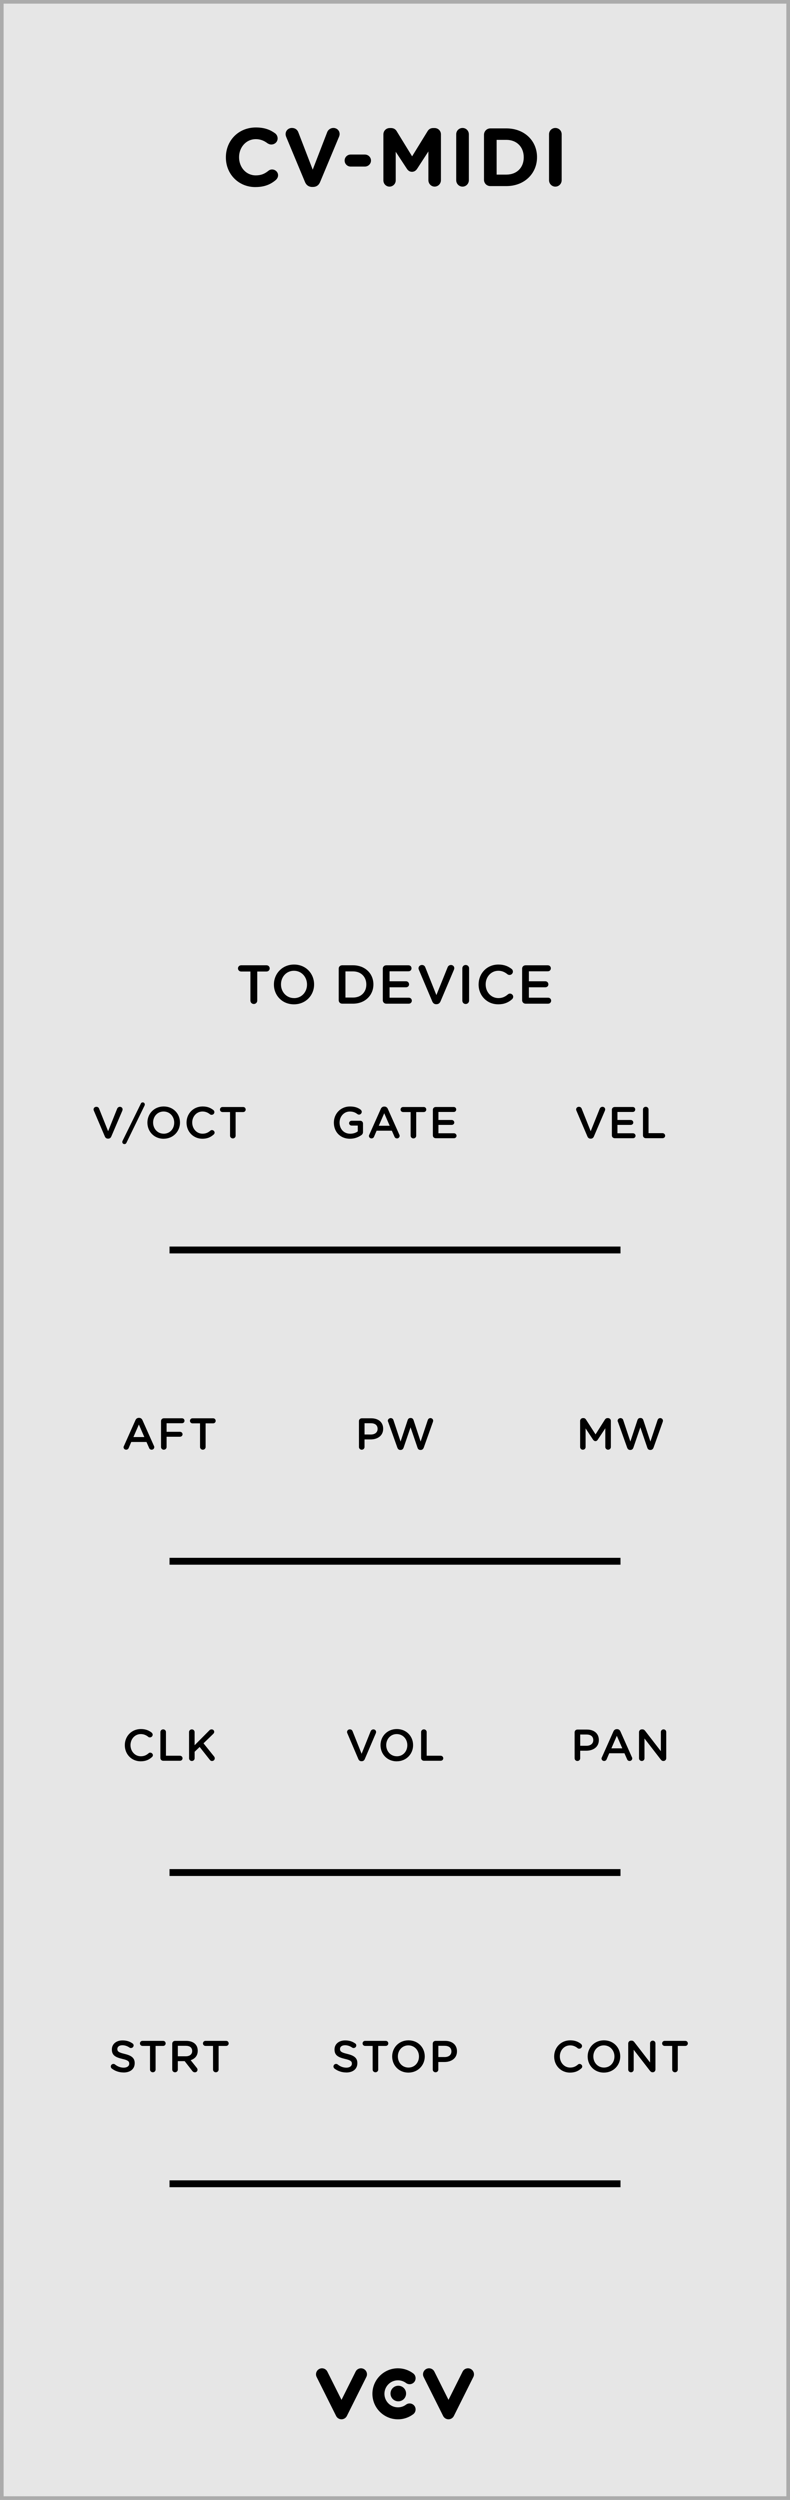 <?xml version="1.0" encoding="UTF-8" standalone="no"?>
<!-- Created with Inkscape (http://www.inkscape.org/) -->

<svg
   xmlns:dc="http://purl.org/dc/elements/1.1/"
   xmlns:cc="http://creativecommons.org/ns#"
   xmlns:rdf="http://www.w3.org/1999/02/22-rdf-syntax-ns#"
   xmlns:svg="http://www.w3.org/2000/svg"
   xmlns="http://www.w3.org/2000/svg"
   xmlns:sodipodi="http://sodipodi.sourceforge.net/DTD/sodipodi-0.dtd"
   xmlns:inkscape="http://www.inkscape.org/namespaces/inkscape"
   width="40.64mm"
   height="128.501mm"
   viewBox="0 0 40.64 128.501"
   version="1.1"
   id="svg25686"
   inkscape:version="0.92.2 2405546, 2018-03-11"
   sodipodi:docname="CV-MIDI.svg">
  <defs
     id="defs25680" />
  <sodipodi:namedview
     id="base"
     pagecolor="#ffffff"
     bordercolor="#666666"
     borderopacity="1.0"
     inkscape:pageopacity="0.0"
     inkscape:pageshadow="2"
     inkscape:zoom="1.4"
     inkscape:cx="307.72494"
     inkscape:cy="253.02521"
     inkscape:document-units="mm"
     inkscape:current-layer="layer1"
     showgrid="false"
     fit-margin-top="0"
     fit-margin-left="0"
     fit-margin-right="0"
     fit-margin-bottom="0"
     inkscape:window-width="1600"
     inkscape:window-height="882"
     inkscape:window-x="0"
     inkscape:window-y="18"
     inkscape:window-maximized="0" />
  <g
     inkscape:label="Layer 1"
     inkscape:groupmode="layer"
     id="layer1"
     transform="translate(-311.428,-118.5)">
    <path
       inkscape:connector-curvature="0"
       id="path9515"
       d="m 311.521,118.593 h 40.454 V 246.906 H 311.521 Z m 0,0"
       style="fill:#e6e6e6;fill-opacity:1;fill-rule:nonzero;stroke:none;stroke-width:0.353" />
    <path
       inkscape:connector-curvature="0"
       id="path9517"
       d="M 352.068,118.5 H 311.428 V 247 h 40.64 z m -0.187,128.313 H 311.614 V 118.687 h 40.266 z m 0,0"
       style="fill:#ababab;fill-opacity:1;fill-rule:nonzero;stroke:none;stroke-width:0.353" />
    <path
       inkscape:connector-curvature="0"
       id="path9539"
       d="m 320.149,230.75 h 23.199"
       style="fill:none;stroke:#000000;stroke-width:0.353;stroke-linecap:butt;stroke-linejoin:miter;stroke-miterlimit:10;stroke-opacity:1" />
    <path
       inkscape:connector-curvature="0"
       id="path9541"
       d="m 320.149,214.751 h 23.199"
       style="fill:none;stroke:#000000;stroke-width:0.353;stroke-linecap:butt;stroke-linejoin:miter;stroke-miterlimit:10;stroke-opacity:1" />
    <path
       inkscape:connector-curvature="0"
       id="path9543"
       d="m 320.149,198.751 h 23.199"
       style="fill:none;stroke:#000000;stroke-width:0.353;stroke-linecap:butt;stroke-linejoin:miter;stroke-miterlimit:10;stroke-opacity:1" />
    <path
       inkscape:connector-curvature="0"
       id="path9545"
       d="m 320.149,182.751 h 23.199"
       style="fill:none;stroke:#000000;stroke-width:0.353;stroke-linecap:butt;stroke-linejoin:miter;stroke-miterlimit:10;stroke-opacity:1" />
    <path
       inkscape:connector-curvature="0"
       id="path12747"
       d="m 328.996,242.856 c -0.117,0 -0.225,-0.066 -0.276,-0.17 l -1.003,-2.005 c -0.076,-0.153 -0.014,-0.338 0.138,-0.415 0.152,-0.076 0.338,-0.014 0.413,0.139 l 0.728,1.452 0.726,-1.452 c 0.076,-0.153 0.262,-0.215 0.413,-0.139 0.153,0.077 0.215,0.262 0.138,0.415 l -1.002,2.005 c -0.052,0.103 -0.16,0.17 -0.276,0.17"
       style="fill:#000000;fill-opacity:1;fill-rule:nonzero;stroke:none;stroke-width:0.353" />
    <path
       inkscape:connector-curvature="0"
       id="path12749"
       d="m 334.501,242.856 c -0.117,0 -0.223,-0.066 -0.276,-0.17 l -1.003,-2.005 c -0.076,-0.153 -0.014,-0.338 0.139,-0.415 0.152,-0.076 0.338,-0.014 0.413,0.139 l 0.726,1.452 0.726,-1.452 c 0.076,-0.153 0.262,-0.215 0.413,-0.139 0.153,0.077 0.215,0.262 0.139,0.415 l -1.003,2.005 c -0.052,0.103 -0.158,0.17 -0.276,0.17"
       style="fill:#000000;fill-opacity:1;fill-rule:nonzero;stroke:none;stroke-width:0.353" />
    <path
       inkscape:connector-curvature="0"
       id="path12751"
       d="m 331.898,242.856 c -0.723,0 -1.312,-0.587 -1.312,-1.311 0,-0.722 0.588,-1.311 1.312,-1.311 0.287,0 0.558,0.091 0.787,0.262 0.135,0.102 0.163,0.296 0.061,0.433 -0.102,0.135 -0.295,0.163 -0.431,0.061 -0.121,-0.091 -0.265,-0.139 -0.416,-0.139 -0.383,0 -0.695,0.311 -0.695,0.695 0,0.383 0.311,0.695 0.695,0.695 0.152,0 0.295,-0.048 0.416,-0.139 0.136,-0.102 0.329,-0.074 0.431,0.062 0.102,0.135 0.074,0.329 -0.061,0.431 -0.229,0.171 -0.5,0.262 -0.787,0.262"
       style="fill:#000000;fill-opacity:1;fill-rule:nonzero;stroke:none;stroke-width:0.353" />
    <path
       inkscape:connector-curvature="0"
       id="path12753"
       d="m 332.318,241.531 c 0,0.222 -0.179,0.401 -0.401,0.401 -0.22,0 -0.4,-0.179 -0.4,-0.401 0,-0.222 0.179,-0.401 0.4,-0.401 0.222,0 0.401,0.179 0.401,0.401"
       style="fill:#000000;fill-opacity:1;fill-rule:nonzero;stroke:none;stroke-width:0.353" />
    <path
       inkscape:connector-curvature="0"
       style="fill:#000000;fill-opacity:1;stroke:none;stroke-width:0.353"
       d="m 324.565,128.115 c 0.474,0 0.788,-0.138 1.058,-0.369 0.055,-0.055 0.11,-0.132 0.11,-0.237 0,-0.165 -0.143,-0.298 -0.309,-0.298 -0.077,0 -0.143,0.028 -0.193,0.072 -0.187,0.149 -0.369,0.232 -0.645,0.232 -0.507,0 -0.86,-0.424 -0.86,-0.932 v -0.005 c 0,-0.507 0.364,-0.926 0.86,-0.926 0.232,0 0.424,0.077 0.606,0.215 0.05,0.028 0.105,0.061 0.193,0.061 0.182,0 0.325,-0.138 0.325,-0.314 0,-0.116 -0.061,-0.209 -0.127,-0.259 -0.248,-0.182 -0.546,-0.303 -0.992,-0.303 -0.909,0 -1.543,0.689 -1.543,1.532 v 0.011 c 0,0.849 0.645,1.521 1.516,1.521 z m 0,0"
       id="path24693" />
    <path
       inkscape:connector-curvature="0"
       style="fill:#000000;fill-opacity:1;stroke:none;stroke-width:0.353"
       d="m 327.488,128.109 h 0.044 c 0.176,0 0.298,-0.094 0.364,-0.254 l 0.97,-2.321 c 0.017,-0.039 0.033,-0.094 0.033,-0.143 0,-0.182 -0.143,-0.314 -0.32,-0.314 -0.154,0 -0.27,0.099 -0.314,0.204 l -0.75,1.94 -0.739,-1.918 c -0.05,-0.132 -0.16,-0.226 -0.331,-0.226 -0.182,0 -0.325,0.138 -0.325,0.32 0,0.055 0.017,0.105 0.039,0.16 l 0.959,2.299 c 0.066,0.16 0.193,0.254 0.369,0.254 z m 0,0"
       id="path24685" />
    <path
       inkscape:connector-curvature="0"
       style="fill:#000000;fill-opacity:1;stroke:none;stroke-width:0.353"
       d="m 329.466,127.062 h 0.733 c 0.171,0 0.314,-0.138 0.314,-0.309 0,-0.171 -0.143,-0.309 -0.314,-0.309 h -0.733 c -0.171,0 -0.309,0.138 -0.309,0.309 0,0.171 0.138,0.309 0.309,0.309 z m 0,0"
       id="path24689" />
    <path
       inkscape:connector-curvature="0"
       style="fill:#000000;fill-opacity:1;stroke:none;stroke-width:0.353"
       d="m 331.151,127.773 c 0,0.176 0.138,0.32 0.314,0.32 0.176,0 0.32,-0.143 0.32,-0.32 v -1.472 l 0.568,0.865 c 0.066,0.105 0.149,0.165 0.27,0.165 0.116,0 0.204,-0.061 0.27,-0.165 l 0.573,-0.882 v 1.477 c 0,0.182 0.143,0.331 0.32,0.331 0.182,0 0.325,-0.149 0.325,-0.331 v -2.354 c 0,-0.182 -0.143,-0.325 -0.325,-0.325 h -0.072 c -0.132,0 -0.226,0.055 -0.292,0.165 l -0.794,1.29 -0.788,-1.284 c -0.055,-0.099 -0.154,-0.171 -0.292,-0.171 h -0.072 c -0.182,0 -0.325,0.143 -0.325,0.325 z m 0,0"
       id="path24681" />
    <path
       inkscape:connector-curvature="0"
       style="fill:#000000;fill-opacity:1;stroke:none;stroke-width:0.353"
       d="m 334.897,127.762 c 0,0.182 0.143,0.331 0.325,0.331 0.182,0 0.325,-0.149 0.325,-0.331 v -2.359 c 0,-0.182 -0.143,-0.325 -0.325,-0.325 -0.182,0 -0.325,0.143 -0.325,0.325 z m 0,0"
       id="path24677" />
    <path
       inkscape:connector-curvature="0"
       style="fill:#000000;fill-opacity:1;stroke:none;stroke-width:0.353"
       d="m 336.326,127.74 c 0,0.182 0.143,0.325 0.325,0.325 h 0.827 c 0.932,0 1.576,-0.65 1.576,-1.483 v -0.005 c 0,-0.838 -0.645,-1.477 -1.576,-1.477 h -0.827 c -0.182,0 -0.325,0.149 -0.325,0.331 z m 0.65,-0.265 v -1.786 h 0.502 c 0.535,0 0.893,0.369 0.893,0.893 v 0.011 c 0,0.524 -0.358,0.882 -0.893,0.882 z m 0,0"
       id="path24673" />
    <path
       inkscape:connector-curvature="0"
       style="fill:#000000;fill-opacity:1;stroke:none;stroke-width:0.353"
       d="m 339.672,127.762 c 0,0.182 0.143,0.331 0.325,0.331 0.182,0 0.325,-0.149 0.325,-0.331 v -2.359 c 0,-0.182 -0.143,-0.325 -0.325,-0.325 -0.182,0 -0.325,0.143 -0.325,0.325 z m 0,0"
       id="path24669" />
    <path
       inkscape:connector-curvature="0"
       style="fill:#000000;fill-opacity:1;stroke:none;stroke-width:0.353"
       d="m 324.31,169.931 c 0,0.099 0.077,0.176 0.176,0.176 0.094,0 0.176,-0.077 0.176,-0.176 v -1.494 h 0.48 c 0.088,0 0.16,-0.072 0.16,-0.16 0,-0.088 -0.072,-0.16 -0.16,-0.16 h -1.312 c -0.088,0 -0.16,0.072 -0.16,0.16 0,0.088 0.072,0.16 0.16,0.16 h 0.48 z m 0,0"
       id="path24665" />
    <path
       inkscape:connector-curvature="0"
       style="fill:#000000;fill-opacity:1;stroke:none;stroke-width:0.353"
       d="m 326.55,170.124 c 0.606,0 1.036,-0.463 1.036,-1.02 v -0.005 c 0,-0.557 -0.424,-1.02 -1.031,-1.02 -0.606,0 -1.036,0.469 -1.036,1.025 v 0.006 c 0,0.557 0.424,1.014 1.031,1.014 z m 0.005,-0.32 c -0.391,0 -0.672,-0.32 -0.672,-0.7 v -0.005 c 0,-0.386 0.276,-0.7 0.667,-0.7 0.391,0 0.672,0.32 0.672,0.706 v 0.006 c 0,0.38 -0.276,0.695 -0.667,0.695 z m 0,0"
       id="path24661" />
    <path
       inkscape:connector-curvature="0"
       style="fill:#000000;fill-opacity:1;stroke:none;stroke-width:0.353"
       d="m 328.852,169.914 c 0,0.099 0.077,0.176 0.176,0.176 h 0.562 c 0.617,0 1.047,-0.43 1.047,-0.987 v -0.005 c 0,-0.557 -0.43,-0.981 -1.047,-0.981 h -0.562 c -0.099,0 -0.176,0.072 -0.176,0.171 z m 0.347,-0.138 v -1.345 h 0.391 c 0.413,0 0.683,0.287 0.683,0.672 v 0.006 c 0,0.386 -0.27,0.667 -0.683,0.667 z m 0,0"
       id="path24657" />
    <path
       inkscape:connector-curvature="0"
       style="fill:#000000;fill-opacity:1;stroke:none;stroke-width:0.353"
       d="m 331.297,170.091 h 1.163 c 0.083,0 0.154,-0.066 0.154,-0.154 0,-0.088 -0.072,-0.154 -0.154,-0.154 h -0.992 v -0.535 h 0.849 c 0.088,0 0.154,-0.066 0.154,-0.149 0,-0.088 -0.066,-0.16 -0.154,-0.16 h -0.849 v -0.513 h 0.976 c 0.088,0 0.154,-0.066 0.154,-0.154 0,-0.088 -0.066,-0.154 -0.154,-0.154 h -1.147 c -0.099,0 -0.176,0.072 -0.176,0.171 v 1.626 c 0,0.099 0.077,0.176 0.176,0.176 z m 0,0"
       id="path24649" />
    <path
       inkscape:connector-curvature="0"
       style="fill:#000000;fill-opacity:1;stroke:none;stroke-width:0.353"
       d="m 333.865,170.118 h 0.017 c 0.099,0 0.165,-0.055 0.204,-0.138 l 0.695,-1.637 c 0.005,-0.022 0.017,-0.05 0.017,-0.077 0,-0.094 -0.077,-0.165 -0.171,-0.165 -0.083,0 -0.149,0.055 -0.171,0.116 l -0.579,1.433 -0.568,-1.422 c -0.028,-0.077 -0.088,-0.127 -0.176,-0.127 -0.099,0 -0.176,0.077 -0.176,0.171 0,0.028 0.011,0.055 0.022,0.083 l 0.689,1.626 c 0.039,0.083 0.099,0.138 0.198,0.138 z m 0,0"
       id="path24645" />
    <path
       inkscape:connector-curvature="0"
       style="fill:#000000;fill-opacity:1;stroke:none;stroke-width:0.353"
       d="m 335.212,169.931 c 0,0.099 0.072,0.176 0.171,0.176 0.099,0 0.176,-0.077 0.176,-0.176 v -1.659 c 0,-0.094 -0.077,-0.171 -0.176,-0.171 -0.099,0 -0.171,0.077 -0.171,0.171 z m 0,0"
       id="path24641" />
    <path
       inkscape:connector-curvature="0"
       style="fill:#000000;fill-opacity:1;stroke:none;stroke-width:0.353"
       d="m 337.052,170.124 c 0.32,0 0.535,-0.099 0.722,-0.265 0.028,-0.028 0.055,-0.072 0.055,-0.127 0,-0.083 -0.077,-0.16 -0.165,-0.16 -0.044,0 -0.077,0.017 -0.105,0.039 -0.143,0.121 -0.287,0.193 -0.491,0.193 -0.38,0 -0.656,-0.314 -0.656,-0.7 v -0.005 c 0,-0.386 0.276,-0.7 0.656,-0.7 0.187,0 0.331,0.072 0.469,0.182 0.022,0.017 0.055,0.033 0.105,0.033 0.094,0 0.171,-0.077 0.171,-0.171 0,-0.061 -0.028,-0.11 -0.066,-0.138 -0.171,-0.132 -0.375,-0.226 -0.678,-0.226 -0.601,0 -1.02,0.463 -1.02,1.025 v 0.005 c 0,0.568 0.43,1.014 1.003,1.014 z m 0,0"
       id="path24637" />
    <path
       inkscape:connector-curvature="0"
       style="fill:#000000;fill-opacity:1;stroke:none;stroke-width:0.353"
       d="m 338.464,170.091 h 1.163 c 0.083,0 0.154,-0.066 0.154,-0.154 0,-0.088 -0.072,-0.154 -0.154,-0.154 h -0.992 v -0.535 h 0.849 c 0.088,0 0.154,-0.066 0.154,-0.149 0,-0.088 -0.066,-0.16 -0.154,-0.16 h -0.849 v -0.513 h 0.976 c 0.088,0 0.154,-0.066 0.154,-0.154 0,-0.088 -0.066,-0.154 -0.154,-0.154 h -1.147 c -0.099,0 -0.176,0.072 -0.176,0.171 v 1.626 c 0,0.099 0.077,0.176 0.176,0.176 z m 0,0"
       id="path24633" />
    <path
       inkscape:connector-curvature="0"
       style="fill:#000000;fill-opacity:1;stroke:none;stroke-width:0.353"
       d="m 317.784,192.885 c 0,0.077 0.061,0.132 0.132,0.132 0.061,0 0.11,-0.033 0.132,-0.088 l 0.132,-0.309 h 0.783 l 0.132,0.298 c 0.022,0.061 0.066,0.099 0.138,0.099 0.072,0 0.132,-0.061 0.132,-0.132 0,-0.022 -0.005,-0.044 -0.017,-0.061 l -0.595,-1.334 c -0.033,-0.066 -0.088,-0.11 -0.171,-0.11 h -0.011 c -0.083,0 -0.138,0.044 -0.171,0.11 l -0.595,1.334 c -0.011,0.022 -0.022,0.044 -0.022,0.061 z m 0.507,-0.518 0.281,-0.645 0.281,0.645 z m 0,0"
       id="path24625" />
    <path
       inkscape:connector-curvature="0"
       style="fill:#000000;fill-opacity:1;stroke:none;stroke-width:0.353"
       d="m 319.712,192.88 c 0,0.077 0.066,0.138 0.143,0.138 0.077,0 0.143,-0.061 0.143,-0.138 v -0.529 h 0.689 c 0.072,0 0.132,-0.055 0.132,-0.127 0,-0.072 -0.061,-0.127 -0.132,-0.127 h -0.689 v -0.441 h 0.794 c 0.072,0 0.127,-0.055 0.127,-0.127 0,-0.072 -0.055,-0.127 -0.127,-0.127 h -0.937 c -0.077,0 -0.143,0.061 -0.143,0.143 z m 0,0"
       id="path24629" />
    <path
       inkscape:connector-curvature="0"
       style="fill:#000000;fill-opacity:1;stroke:none;stroke-width:0.353"
       d="m 321.719,192.88 c 0,0.077 0.066,0.138 0.143,0.138 0.077,0 0.143,-0.061 0.143,-0.138 v -1.218 h 0.391 c 0.072,0 0.127,-0.061 0.127,-0.127 0,-0.072 -0.055,-0.132 -0.127,-0.132 h -1.069 c -0.072,0 -0.127,0.061 -0.127,0.132 0,0.066 0.055,0.127 0.127,0.127 h 0.391 z m 0,0"
       id="path24621" />
    <path
       inkscape:connector-curvature="0"
       style="fill:#000000;fill-opacity:1;stroke:none;stroke-width:0.353"
       d="m 329.894,192.88 c 0,0.077 0.066,0.138 0.143,0.138 0.077,0 0.143,-0.061 0.143,-0.138 v -0.391 h 0.314 c 0.353,0 0.645,-0.187 0.645,-0.546 v -0.005 c 0,-0.325 -0.237,-0.535 -0.612,-0.535 h -0.491 c -0.077,0 -0.143,0.061 -0.143,0.143 z m 0.287,-0.645 v -0.579 h 0.325 c 0.209,0 0.347,0.099 0.347,0.287 v 0.006 c 0,0.171 -0.132,0.287 -0.347,0.287 z m 0,0"
       id="path24613" />
    <path
       inkscape:connector-curvature="0"
       style="fill:#000000;fill-opacity:1;stroke:none;stroke-width:0.353"
       d="m 331.87,192.913 c 0.028,0.072 0.077,0.116 0.143,0.116 h 0.028 c 0.072,0 0.121,-0.044 0.149,-0.116 l 0.358,-1.047 0.358,1.047 c 0.022,0.072 0.072,0.116 0.143,0.116 h 0.028 c 0.066,0 0.121,-0.044 0.149,-0.116 l 0.474,-1.328 c 0.005,-0.017 0.011,-0.039 0.011,-0.061 0,-0.072 -0.066,-0.132 -0.138,-0.132 -0.072,0 -0.116,0.044 -0.138,0.099 l -0.369,1.108 -0.364,-1.102 c -0.022,-0.066 -0.072,-0.11 -0.143,-0.11 h -0.017 c -0.072,0 -0.121,0.044 -0.143,0.11 l -0.364,1.102 -0.369,-1.108 c -0.017,-0.055 -0.072,-0.099 -0.138,-0.099 -0.077,0 -0.149,0.061 -0.149,0.138 0,0.017 0.005,0.039 0.017,0.055 z m 0,0"
       id="path24617" />
    <path
       inkscape:connector-curvature="0"
       style="fill:#000000;fill-opacity:1;stroke:none;stroke-width:0.353"
       d="m 341.272,192.88 c 0,0.077 0.061,0.138 0.138,0.138 0.083,0 0.143,-0.061 0.143,-0.138 v -0.959 l 0.386,0.584 c 0.033,0.044 0.072,0.072 0.121,0.072 0.05,0 0.088,-0.028 0.116,-0.072 l 0.391,-0.59 v 0.965 c 0,0.072 0.066,0.138 0.143,0.138 0.077,0 0.143,-0.061 0.143,-0.138 v -1.345 c 0,-0.077 -0.066,-0.143 -0.143,-0.143 h -0.033 c -0.055,0 -0.094,0.028 -0.127,0.072 l -0.485,0.766 -0.491,-0.761 c -0.028,-0.044 -0.066,-0.077 -0.127,-0.077 h -0.033 c -0.077,0 -0.143,0.066 -0.143,0.143 z m 0,0"
       id="path24605" />
    <path
       inkscape:connector-curvature="0"
       style="fill:#000000;fill-opacity:1;stroke:none;stroke-width:0.353"
       d="m 343.691,192.913 c 0.028,0.072 0.077,0.116 0.143,0.116 h 0.028 c 0.072,0 0.121,-0.044 0.149,-0.116 l 0.358,-1.047 0.358,1.047 c 0.022,0.072 0.072,0.116 0.143,0.116 h 0.028 c 0.066,0 0.121,-0.044 0.149,-0.116 l 0.474,-1.328 c 0.005,-0.017 0.011,-0.039 0.011,-0.061 0,-0.072 -0.066,-0.132 -0.138,-0.132 -0.072,0 -0.116,0.044 -0.138,0.099 l -0.369,1.108 -0.364,-1.102 c -0.022,-0.066 -0.072,-0.11 -0.143,-0.11 h -0.017 c -0.072,0 -0.121,0.044 -0.143,0.11 l -0.364,1.102 -0.369,-1.108 c -0.017,-0.055 -0.072,-0.099 -0.138,-0.099 -0.077,0 -0.149,0.061 -0.149,0.138 0,0.017 0.005,0.039 0.017,0.055 z m 0,0"
       id="path24609" />
    <path
       inkscape:connector-curvature="0"
       style="fill:#000000;fill-opacity:1;stroke:none;stroke-width:0.353"
       d="m 316.979,177.028 h 0.017 c 0.077,0 0.132,-0.044 0.16,-0.116 l 0.568,-1.328 c 0.005,-0.017 0.011,-0.039 0.011,-0.061 0,-0.072 -0.061,-0.132 -0.138,-0.132 -0.066,0 -0.116,0.044 -0.138,0.088 l -0.469,1.169 -0.463,-1.158 c -0.022,-0.061 -0.072,-0.099 -0.143,-0.099 -0.083,0 -0.143,0.061 -0.143,0.138 0,0.022 0.005,0.044 0.017,0.066 l 0.562,1.317 c 0.028,0.072 0.083,0.116 0.16,0.116 z m 0,0"
       id="path24597" />
    <path
       inkscape:connector-curvature="0"
       style="fill:#000000;fill-opacity:1;stroke:none;stroke-width:0.353"
       d="m 317.72,177.204 c 0,0.061 0.05,0.105 0.11,0.105 0.044,0 0.077,-0.022 0.099,-0.061 l 0.937,-1.924 c 0.005,-0.011 0.011,-0.033 0.011,-0.055 0,-0.055 -0.044,-0.105 -0.105,-0.105 -0.044,0 -0.083,0.022 -0.099,0.066 l -0.943,1.918 c -0.006,0.017 -0.011,0.033 -0.011,0.055 z m 0,0"
       id="path24601" />
    <path
       inkscape:connector-curvature="0"
       style="fill:#000000;fill-opacity:1;stroke:none;stroke-width:0.353"
       d="m 319.844,177.033 c 0.496,0 0.843,-0.38 0.843,-0.832 0,-0.452 -0.342,-0.827 -0.838,-0.827 -0.491,0 -0.838,0.375 -0.838,0.827 v 0.006 c 0,0.452 0.342,0.827 0.832,0.827 z m 0.006,-0.259 c -0.32,0 -0.546,-0.259 -0.546,-0.573 0,-0.314 0.226,-0.568 0.54,-0.568 0.32,0 0.546,0.259 0.546,0.568 v 0.006 c 0,0.314 -0.22,0.568 -0.54,0.568 z m 0,0"
       id="path24593" />
    <path
       inkscape:connector-curvature="0"
       style="fill:#000000;fill-opacity:1;stroke:none;stroke-width:0.353"
       d="m 321.839,177.033 c 0.259,0 0.43,-0.083 0.579,-0.215 0.028,-0.022 0.05,-0.061 0.05,-0.099 0,-0.072 -0.066,-0.132 -0.138,-0.132 -0.033,0 -0.061,0.011 -0.083,0.033 -0.116,0.099 -0.232,0.154 -0.402,0.154 -0.303,0 -0.529,-0.259 -0.529,-0.573 0,-0.314 0.226,-0.568 0.529,-0.568 0.154,0 0.276,0.055 0.386,0.143 0.017,0.017 0.044,0.028 0.083,0.028 0.077,0 0.143,-0.061 0.143,-0.138 0,-0.05 -0.028,-0.088 -0.055,-0.11 -0.143,-0.11 -0.303,-0.182 -0.551,-0.182 -0.485,0 -0.827,0.375 -0.827,0.827 v 0.005 c 0,0.463 0.347,0.827 0.816,0.827 z m 0,0"
       id="path24589" />
    <path
       inkscape:connector-curvature="0"
       style="fill:#000000;fill-opacity:1;stroke:none;stroke-width:0.353"
       d="m 323.263,176.879 c 0,0.077 0.066,0.138 0.143,0.138 0.077,0 0.143,-0.061 0.143,-0.138 v -1.218 h 0.391 c 0.072,0 0.127,-0.061 0.127,-0.127 0,-0.072 -0.055,-0.132 -0.127,-0.132 h -1.069 c -0.072,0 -0.127,0.061 -0.127,0.132 0,0.066 0.055,0.127 0.127,0.127 h 0.391 z m 0,0"
       id="path24585" />
    <path
       inkscape:connector-curvature="0"
       style="fill:#000000;fill-opacity:1;stroke:none;stroke-width:0.353"
       d="m 329.435,177.033 c 0.237,0 0.43,-0.083 0.568,-0.176 0.066,-0.039 0.099,-0.099 0.099,-0.176 v -0.43 c 0,-0.077 -0.061,-0.143 -0.143,-0.143 h -0.446 c -0.066,0 -0.127,0.055 -0.127,0.127 0,0.066 0.061,0.121 0.127,0.121 h 0.32 v 0.298 c -0.099,0.077 -0.237,0.121 -0.391,0.121 -0.325,0 -0.546,-0.243 -0.546,-0.573 0,-0.309 0.226,-0.568 0.524,-0.568 0.171,0 0.287,0.05 0.386,0.127 0.028,0.017 0.055,0.033 0.088,0.033 0.077,0 0.143,-0.066 0.143,-0.143 0,-0.055 -0.033,-0.094 -0.061,-0.116 -0.143,-0.105 -0.309,-0.16 -0.546,-0.16 -0.485,0 -0.827,0.38 -0.827,0.827 v 0.005 c 0,0.469 0.325,0.827 0.832,0.827 z m 0,0"
       id="path24581" />
    <path
       inkscape:connector-curvature="0"
       style="fill:#000000;fill-opacity:1;stroke:none;stroke-width:0.353"
       d="m 330.406,176.884 c 0,0.077 0.061,0.132 0.132,0.132 0.061,0 0.11,-0.033 0.132,-0.088 l 0.132,-0.309 h 0.783 l 0.132,0.298 c 0.022,0.061 0.066,0.099 0.138,0.099 0.072,0 0.132,-0.061 0.132,-0.132 0,-0.022 -0.005,-0.044 -0.017,-0.061 l -0.595,-1.334 c -0.033,-0.066 -0.088,-0.11 -0.171,-0.11 h -0.011 c -0.083,0 -0.138,0.044 -0.171,0.11 l -0.595,1.334 c -0.011,0.022 -0.022,0.044 -0.022,0.061 z m 0.507,-0.518 0.281,-0.645 0.281,0.645 z m 0,0"
       id="path24573" />
    <path
       inkscape:connector-curvature="0"
       style="fill:#000000;fill-opacity:1;stroke:none;stroke-width:0.353"
       d="m 332.553,176.879 c 0,0.077 0.066,0.138 0.143,0.138 0.077,0 0.143,-0.061 0.143,-0.138 v -1.218 h 0.391 c 0.072,0 0.127,-0.061 0.127,-0.127 0,-0.072 -0.055,-0.132 -0.127,-0.132 h -1.069 c -0.072,0 -0.127,0.061 -0.127,0.132 0,0.066 0.055,0.127 0.127,0.127 h 0.391 z m 0,0"
       id="path24577" />
    <path
       inkscape:connector-curvature="0"
       style="fill:#000000;fill-opacity:1;stroke:none;stroke-width:0.353"
       d="m 333.839,177.006 h 0.948 c 0.066,0 0.127,-0.055 0.127,-0.127 0,-0.066 -0.061,-0.127 -0.127,-0.127 h -0.805 v -0.43 h 0.689 c 0.066,0 0.127,-0.055 0.127,-0.121 0,-0.072 -0.061,-0.132 -0.127,-0.132 h -0.689 v -0.413 h 0.794 c 0.066,0 0.121,-0.055 0.121,-0.127 0,-0.072 -0.055,-0.127 -0.121,-0.127 h -0.937 c -0.077,0 -0.143,0.061 -0.143,0.143 v 1.317 c 0,0.083 0.066,0.143 0.143,0.143 z m 0,0"
       id="path24569" />
    <path
       inkscape:connector-curvature="0"
       style="fill:#000000;fill-opacity:1;stroke:none;stroke-width:0.353"
       d="m 341.804,177.028 h 0.017 c 0.077,0 0.132,-0.044 0.16,-0.116 l 0.568,-1.328 c 0.005,-0.017 0.011,-0.039 0.011,-0.061 0,-0.072 -0.061,-0.132 -0.138,-0.132 -0.066,0 -0.116,0.044 -0.138,0.088 l -0.469,1.169 -0.463,-1.158 c -0.022,-0.061 -0.072,-0.099 -0.143,-0.099 -0.083,0 -0.143,0.061 -0.143,0.138 0,0.022 0.006,0.044 0.017,0.066 l 0.562,1.317 c 0.028,0.072 0.083,0.116 0.16,0.116 z m 0,0"
       id="path24561" />
    <path
       inkscape:connector-curvature="0"
       style="fill:#000000;fill-opacity:1;stroke:none;stroke-width:0.353"
       d="m 343.048,177.006 h 0.948 c 0.066,0 0.127,-0.055 0.127,-0.127 0,-0.066 -0.061,-0.127 -0.127,-0.127 h -0.805 v -0.43 h 0.689 c 0.066,0 0.127,-0.055 0.127,-0.121 0,-0.072 -0.061,-0.132 -0.127,-0.132 h -0.689 v -0.413 h 0.794 c 0.066,0 0.121,-0.055 0.121,-0.127 0,-0.072 -0.055,-0.127 -0.121,-0.127 h -0.937 c -0.077,0 -0.143,0.061 -0.143,0.143 v 1.317 c 0,0.083 0.066,0.143 0.143,0.143 z m 0,0"
       id="path24565" />
    <path
       inkscape:connector-curvature="0"
       style="fill:#000000;fill-opacity:1;stroke:none;stroke-width:0.353"
       d="m 344.505,176.862 c 0,0.083 0.066,0.143 0.143,0.143 h 0.865 c 0.072,0 0.132,-0.055 0.132,-0.127 0,-0.072 -0.061,-0.132 -0.132,-0.132 h -0.722 v -1.218 c 0,-0.077 -0.066,-0.138 -0.143,-0.138 -0.077,0 -0.143,0.061 -0.143,0.138 z m 0,0"
       id="path24557" />
    <path
       inkscape:connector-curvature="0"
       style="fill:#000000;fill-opacity:1;stroke:none;stroke-width:0.353"
       d="m 318.664,209.034 c 0.259,0 0.43,-0.083 0.579,-0.215 0.028,-0.022 0.05,-0.061 0.05,-0.099 0,-0.072 -0.066,-0.132 -0.138,-0.132 -0.033,0 -0.061,0.011 -0.083,0.033 -0.116,0.099 -0.232,0.154 -0.402,0.154 -0.303,0 -0.529,-0.259 -0.529,-0.573 0,-0.314 0.226,-0.568 0.529,-0.568 0.154,0 0.276,0.055 0.386,0.143 0.017,0.017 0.044,0.028 0.083,0.028 0.077,0 0.143,-0.061 0.143,-0.138 0,-0.05 -0.028,-0.088 -0.055,-0.11 -0.143,-0.11 -0.303,-0.182 -0.551,-0.182 -0.485,0 -0.827,0.375 -0.827,0.827 v 0.005 c 0,0.463 0.347,0.827 0.816,0.827 z m 0,0"
       id="path24371" />
    <path
       inkscape:connector-curvature="0"
       style="fill:#000000;fill-opacity:1;stroke:none;stroke-width:0.353"
       d="m 319.679,208.863 c 0,0.083 0.066,0.143 0.143,0.143 h 0.865 c 0.072,0 0.132,-0.055 0.132,-0.127 0,-0.072 -0.061,-0.132 -0.132,-0.132 h -0.722 v -1.218 c 0,-0.077 -0.066,-0.138 -0.143,-0.138 -0.077,0 -0.143,0.061 -0.143,0.138 z m 0,0"
       id="path24367" />
    <path
       inkscape:connector-curvature="0"
       style="fill:#000000;fill-opacity:1;stroke:none;stroke-width:0.353"
       d="m 321.154,208.88 c 0,0.077 0.066,0.138 0.143,0.138 0.077,0 0.143,-0.061 0.143,-0.138 v -0.336 l 0.259,-0.248 0.518,0.656 c 0.028,0.039 0.061,0.066 0.116,0.066 0.083,0 0.143,-0.061 0.143,-0.138 0,-0.044 -0.017,-0.072 -0.039,-0.099 l -0.54,-0.672 0.496,-0.48 c 0.033,-0.033 0.055,-0.066 0.055,-0.11 0,-0.066 -0.055,-0.127 -0.132,-0.127 -0.05,0 -0.083,0.017 -0.116,0.05 l -0.761,0.766 v -0.678 c 0,-0.077 -0.066,-0.138 -0.143,-0.138 -0.077,0 -0.143,0.061 -0.143,0.138 z m 0,0"
       id="path24363" />
    <path
       inkscape:connector-curvature="0"
       style="fill:#000000;fill-opacity:1;stroke:none;stroke-width:0.353"
       d="m 330.019,209.029 h 0.017 c 0.077,0 0.132,-0.044 0.16,-0.116 l 0.568,-1.328 c 0.006,-0.017 0.011,-0.039 0.011,-0.061 0,-0.072 -0.061,-0.132 -0.138,-0.132 -0.066,0 -0.116,0.044 -0.138,0.088 l -0.469,1.169 -0.463,-1.158 c -0.022,-0.061 -0.072,-0.099 -0.143,-0.099 -0.083,0 -0.143,0.061 -0.143,0.138 0,0.022 0.005,0.044 0.017,0.066 l 0.562,1.317 c 0.028,0.072 0.083,0.116 0.16,0.116 z m 0,0"
       id="path24355" />
    <path
       inkscape:connector-curvature="0"
       style="fill:#000000;fill-opacity:1;stroke:none;stroke-width:0.353"
       d="m 331.836,209.034 c 0.496,0 0.843,-0.38 0.843,-0.832 0,-0.452 -0.342,-0.827 -0.838,-0.827 -0.491,0 -0.838,0.375 -0.838,0.827 v 0.006 c 0,0.452 0.342,0.827 0.832,0.827 z m 0.006,-0.259 c -0.32,0 -0.546,-0.259 -0.546,-0.573 0,-0.314 0.226,-0.568 0.54,-0.568 0.32,0 0.546,0.259 0.546,0.568 v 0.006 c 0,0.314 -0.22,0.568 -0.54,0.568 z m 0,0"
       id="path24359" />
    <path
       inkscape:connector-curvature="0"
       style="fill:#000000;fill-opacity:1;stroke:none;stroke-width:0.353"
       d="m 333.091,208.863 c 0,0.083 0.066,0.143 0.143,0.143 h 0.865 c 0.072,0 0.132,-0.055 0.132,-0.127 0,-0.072 -0.061,-0.132 -0.132,-0.132 h -0.722 v -1.218 c 0,-0.077 -0.066,-0.138 -0.143,-0.138 -0.077,0 -0.143,0.061 -0.143,0.138 z m 0,0"
       id="path24351" />
    <path
       inkscape:connector-curvature="0"
       style="fill:#000000;fill-opacity:1;stroke:none;stroke-width:0.353"
       d="m 340.989,208.88 c 0,0.077 0.066,0.138 0.143,0.138 0.077,0 0.143,-0.061 0.143,-0.138 v -0.391 h 0.314 c 0.353,0 0.645,-0.187 0.645,-0.546 v -0.006 c 0,-0.325 -0.237,-0.535 -0.612,-0.535 h -0.491 c -0.077,0 -0.143,0.061 -0.143,0.143 z m 0.287,-0.645 v -0.579 h 0.325 c 0.209,0 0.347,0.099 0.347,0.287 v 0.005 c 0,0.171 -0.132,0.287 -0.347,0.287 z m 0,0"
       id="path24343" />
    <path
       inkscape:connector-curvature="0"
       style="fill:#000000;fill-opacity:1;stroke:none;stroke-width:0.353"
       d="m 342.372,208.885 c 0,0.077 0.061,0.132 0.132,0.132 0.061,0 0.11,-0.033 0.132,-0.088 l 0.132,-0.309 h 0.783 l 0.132,0.298 c 0.022,0.061 0.066,0.099 0.138,0.099 0.072,0 0.132,-0.061 0.132,-0.132 0,-0.022 -0.005,-0.044 -0.017,-0.061 l -0.595,-1.334 c -0.033,-0.066 -0.088,-0.11 -0.171,-0.11 h -0.011 c -0.083,0 -0.138,0.044 -0.171,0.11 l -0.595,1.334 c -0.011,0.022 -0.022,0.044 -0.022,0.061 z m 0.507,-0.518 0.281,-0.645 0.281,0.645 z m 0,0"
       id="path24347" />
    <path
       inkscape:connector-curvature="0"
       style="fill:#000000;fill-opacity:1;stroke:none;stroke-width:0.353"
       d="m 344.301,208.88 c 0,0.077 0.066,0.138 0.143,0.138 0.077,0 0.138,-0.061 0.138,-0.138 v -1.02 l 0.827,1.069 c 0.039,0.05 0.077,0.088 0.143,0.088 h 0.011 c 0.077,0 0.138,-0.066 0.138,-0.143 v -1.345 c 0,-0.077 -0.061,-0.138 -0.138,-0.138 -0.077,0 -0.138,0.061 -0.138,0.138 v 0.987 l -0.805,-1.042 c -0.039,-0.05 -0.077,-0.083 -0.143,-0.083 h -0.033 c -0.077,0 -0.143,0.066 -0.143,0.143 z m 0,0"
       id="path24339" />
    <path
       inkscape:connector-curvature="0"
       style="fill:#000000;fill-opacity:1;stroke:none;stroke-width:0.353"
       d="m 317.784,225.03 c 0.342,0 0.573,-0.176 0.573,-0.48 v -0.006 c 0,-0.265 -0.171,-0.386 -0.513,-0.469 -0.309,-0.072 -0.38,-0.127 -0.38,-0.254 0,-0.11 0.094,-0.193 0.259,-0.193 0.127,0 0.248,0.039 0.369,0.121 0.022,0.017 0.044,0.022 0.072,0.022 0.077,0 0.138,-0.061 0.138,-0.132 0,-0.055 -0.033,-0.094 -0.066,-0.11 -0.143,-0.099 -0.303,-0.149 -0.507,-0.149 -0.32,0 -0.546,0.187 -0.546,0.463 v 0.006 c 0,0.298 0.187,0.397 0.529,0.48 0.303,0.066 0.364,0.132 0.364,0.243 v 0.005 c 0,0.121 -0.11,0.204 -0.281,0.204 -0.176,0 -0.32,-0.061 -0.452,-0.165 -0.017,-0.017 -0.044,-0.028 -0.083,-0.028 -0.072,0 -0.132,0.061 -0.132,0.132 0,0.044 0.022,0.083 0.055,0.11 0.176,0.132 0.386,0.198 0.601,0.198 z m 0,0"
       id="path24335" />
    <path
       inkscape:connector-curvature="0"
       style="fill:#000000;fill-opacity:1;stroke:none;stroke-width:0.353"
       d="m 319.146,224.881 c 0,0.077 0.066,0.138 0.143,0.138 0.077,0 0.143,-0.061 0.143,-0.138 v -1.218 h 0.391 c 0.072,0 0.127,-0.061 0.127,-0.127 0,-0.072 -0.055,-0.132 -0.127,-0.132 h -1.069 c -0.072,0 -0.127,0.061 -0.127,0.132 0,0.066 0.055,0.127 0.127,0.127 h 0.391 z m 0,0"
       id="path24331" />
    <path
       inkscape:connector-curvature="0"
       style="fill:#000000;fill-opacity:1;stroke:none;stroke-width:0.353"
       d="m 320.289,224.881 c 0,0.077 0.066,0.138 0.143,0.138 0.077,0 0.143,-0.061 0.143,-0.138 v -0.435 h 0.353 l 0.391,0.502 c 0.033,0.044 0.072,0.072 0.138,0.072 0.066,0 0.132,-0.05 0.132,-0.132 0,-0.044 -0.017,-0.072 -0.044,-0.105 l -0.309,-0.386 c 0.215,-0.072 0.364,-0.226 0.364,-0.48 v -0.006 c 0,-0.143 -0.044,-0.259 -0.132,-0.347 -0.099,-0.099 -0.259,-0.16 -0.463,-0.16 h -0.573 c -0.077,0 -0.143,0.061 -0.143,0.143 z m 0.287,-0.684 v -0.54 h 0.408 c 0.209,0 0.331,0.094 0.331,0.27 0,0.165 -0.127,0.27 -0.331,0.27 z m 0,0"
       id="path24327" />
    <path
       inkscape:connector-curvature="0"
       style="fill:#000000;fill-opacity:1;stroke:none;stroke-width:0.353"
       d="m 322.388,224.881 c 0,0.077 0.066,0.138 0.143,0.138 0.077,0 0.143,-0.061 0.143,-0.138 v -1.218 h 0.391 c 0.072,0 0.127,-0.061 0.127,-0.127 0,-0.072 -0.055,-0.132 -0.127,-0.132 h -1.069 c -0.072,0 -0.127,0.061 -0.127,0.132 0,0.066 0.055,0.127 0.127,0.127 h 0.391 z m 0,0"
       id="path24323" />
    <path
       inkscape:connector-curvature="0"
       style="fill:#000000;fill-opacity:1;stroke:none;stroke-width:0.353"
       d="m 329.238,225.03 c 0.342,0 0.573,-0.176 0.573,-0.48 v -0.006 c 0,-0.265 -0.171,-0.386 -0.513,-0.469 -0.309,-0.072 -0.38,-0.127 -0.38,-0.254 0,-0.11 0.094,-0.193 0.259,-0.193 0.127,0 0.248,0.039 0.369,0.121 0.022,0.017 0.044,0.022 0.072,0.022 0.077,0 0.138,-0.061 0.138,-0.132 0,-0.055 -0.033,-0.094 -0.066,-0.11 -0.143,-0.099 -0.303,-0.149 -0.507,-0.149 -0.32,0 -0.546,0.187 -0.546,0.463 v 0.006 c 0,0.298 0.187,0.397 0.529,0.48 0.303,0.066 0.364,0.132 0.364,0.243 v 0.005 c 0,0.121 -0.11,0.204 -0.281,0.204 -0.176,0 -0.32,-0.061 -0.452,-0.165 -0.017,-0.017 -0.044,-0.028 -0.083,-0.028 -0.072,0 -0.132,0.061 -0.132,0.132 0,0.044 0.022,0.083 0.055,0.11 0.176,0.132 0.386,0.198 0.601,0.198 z m 0,0"
       id="path24319" />
    <path
       inkscape:connector-curvature="0"
       style="fill:#000000;fill-opacity:1;stroke:none;stroke-width:0.353"
       d="m 330.599,224.881 c 0,0.077 0.066,0.138 0.143,0.138 0.077,0 0.143,-0.061 0.143,-0.138 v -1.218 h 0.391 c 0.072,0 0.127,-0.061 0.127,-0.127 0,-0.072 -0.055,-0.132 -0.127,-0.132 h -1.069 c -0.072,0 -0.127,0.061 -0.127,0.132 0,0.066 0.055,0.127 0.127,0.127 h 0.391 z m 0,0"
       id="path24311" />
    <path
       inkscape:connector-curvature="0"
       style="fill:#000000;fill-opacity:1;stroke:none;stroke-width:0.353"
       d="m 332.436,225.035 c 0.496,0 0.843,-0.38 0.843,-0.832 0,-0.452 -0.342,-0.827 -0.838,-0.827 -0.491,0 -0.838,0.375 -0.838,0.827 v 0.005 c 0,0.452 0.342,0.827 0.832,0.827 z m 0.005,-0.259 c -0.32,0 -0.546,-0.259 -0.546,-0.573 0,-0.314 0.226,-0.568 0.54,-0.568 0.32,0 0.546,0.259 0.546,0.568 v 0.005 c 0,0.314 -0.22,0.568 -0.54,0.568 z m 0,0"
       id="path24315" />
    <path
       inkscape:connector-curvature="0"
       style="fill:#000000;fill-opacity:1;stroke:none;stroke-width:0.353"
       d="m 333.691,224.881 c 0,0.077 0.066,0.138 0.143,0.138 0.077,0 0.143,-0.061 0.143,-0.138 v -0.391 h 0.314 c 0.353,0 0.645,-0.187 0.645,-0.546 v -0.005 c 0,-0.325 -0.237,-0.535 -0.612,-0.535 h -0.491 c -0.077,0 -0.143,0.061 -0.143,0.143 z m 0.287,-0.645 v -0.579 h 0.325 c 0.209,0 0.347,0.099 0.347,0.287 v 0.005 c 0,0.171 -0.132,0.287 -0.347,0.287 z m 0,0"
       id="path24307" />
    <path
       inkscape:connector-curvature="0"
       style="fill:#000000;fill-opacity:1;stroke:none;stroke-width:0.353"
       d="m 340.751,225.035 c 0.259,0 0.43,-0.083 0.579,-0.215 0.028,-0.022 0.05,-0.061 0.05,-0.099 0,-0.072 -0.066,-0.132 -0.138,-0.132 -0.033,0 -0.061,0.011 -0.083,0.033 -0.116,0.099 -0.232,0.154 -0.402,0.154 -0.303,0 -0.529,-0.259 -0.529,-0.573 0,-0.314 0.226,-0.568 0.529,-0.568 0.154,0 0.276,0.055 0.386,0.143 0.017,0.017 0.044,0.028 0.083,0.028 0.077,0 0.143,-0.061 0.143,-0.138 0,-0.05 -0.028,-0.088 -0.055,-0.11 -0.143,-0.11 -0.303,-0.182 -0.551,-0.182 -0.485,0 -0.827,0.375 -0.827,0.827 v 0.006 c 0,0.463 0.347,0.827 0.816,0.827 z m 0,0"
       id="path24299" />
    <path
       inkscape:connector-curvature="0"
       style="fill:#000000;fill-opacity:1;stroke:none;stroke-width:0.353"
       d="m 342.492,225.035 c 0.496,0 0.843,-0.38 0.843,-0.832 0,-0.452 -0.342,-0.827 -0.838,-0.827 -0.491,0 -0.838,0.375 -0.838,0.827 v 0.005 c 0,0.452 0.342,0.827 0.832,0.827 z m 0.005,-0.259 c -0.32,0 -0.546,-0.259 -0.546,-0.573 0,-0.314 0.226,-0.568 0.54,-0.568 0.32,0 0.546,0.259 0.546,0.568 v 0.005 c 0,0.314 -0.22,0.568 -0.54,0.568 z m 0,0"
       id="path24303" />
    <path
       inkscape:connector-curvature="0"
       style="fill:#000000;fill-opacity:1;stroke:none;stroke-width:0.353"
       d="m 343.746,224.881 c 0,0.077 0.066,0.138 0.143,0.138 0.077,0 0.138,-0.061 0.138,-0.138 v -1.02 l 0.827,1.069 c 0.039,0.05 0.077,0.088 0.143,0.088 h 0.011 c 0.077,0 0.138,-0.066 0.138,-0.143 v -1.345 c 0,-0.077 -0.061,-0.138 -0.138,-0.138 -0.077,0 -0.138,0.061 -0.138,0.138 v 0.987 l -0.805,-1.042 c -0.039,-0.05 -0.077,-0.083 -0.143,-0.083 h -0.033 c -0.077,0 -0.143,0.066 -0.143,0.143 z m 0,0"
       id="path24295" />
    <path
       inkscape:connector-curvature="0"
       style="fill:#000000;fill-opacity:1;stroke:none;stroke-width:0.353"
       d="m 346.009,224.881 c 0,0.077 0.066,0.138 0.143,0.138 0.077,0 0.143,-0.061 0.143,-0.138 v -1.218 h 0.391 c 0.072,0 0.127,-0.061 0.127,-0.127 0,-0.072 -0.055,-0.132 -0.127,-0.132 h -1.069 c -0.072,0 -0.127,0.061 -0.127,0.132 0,0.066 0.055,0.127 0.127,0.127 h 0.391 z m 0,0"
       id="path24291" />
  </g>
</svg>
